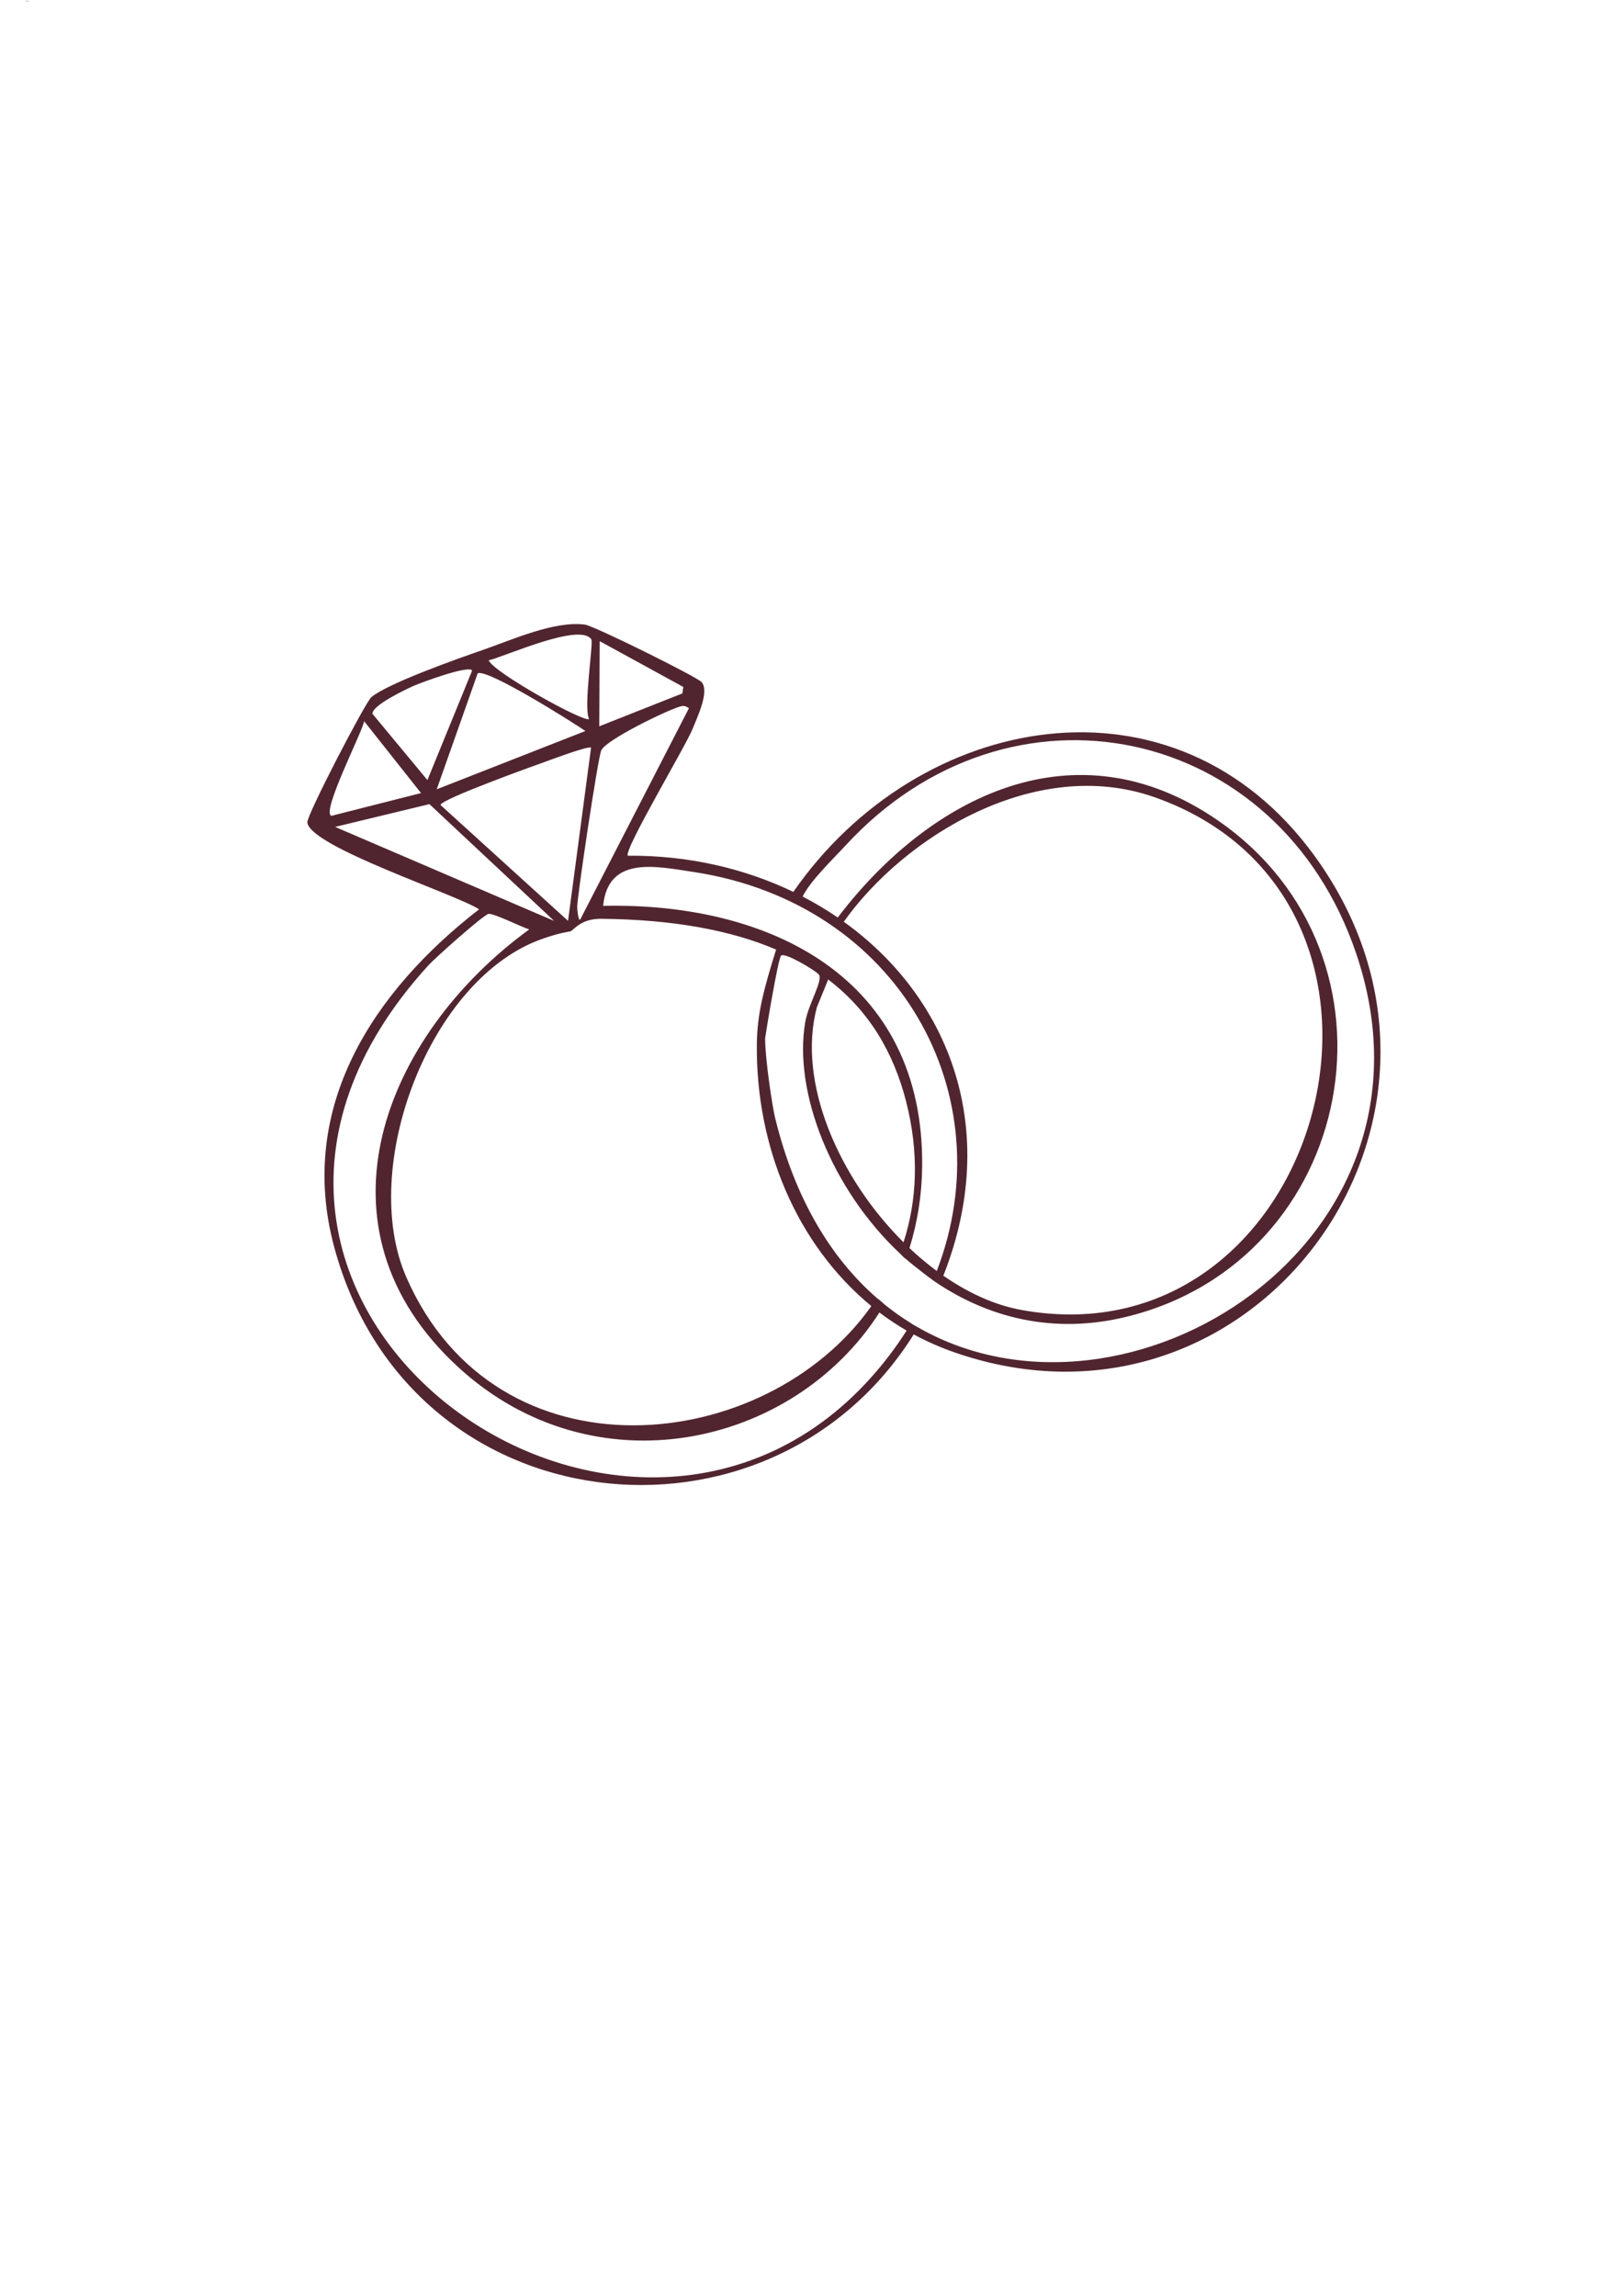 <?xml version="1.0" encoding="UTF-8"?> <svg xmlns="http://www.w3.org/2000/svg" xmlns:xlink="http://www.w3.org/1999/xlink" width="1587" zoomAndPan="magnify" viewBox="0 0 1190.25 1683.75" height="2245" preserveAspectRatio="xMidYMid meet" version="1.2"><defs><clipPath id="f5899acb6c"><path d="M 18 0.406 L 22 0.406 L 22 2 L 18 2 Z M 18 0.406 "></path></clipPath></defs><g id="9a610e7542"><path style=" stroke:none;fill-rule:nonzero;fill:#51252f;fill-opacity:1;" d="M 581.805 654.148 C 545.746 636.797 504.277 627.238 460.406 627.609 C 457.32 623.383 503.133 546.805 508.039 534.328 C 511.363 525.871 520.387 507.34 514.625 500.352 C 511.574 496.652 435.723 458.965 428.848 458.09 C 406.332 455.25 375.645 469.246 353.613 476.863 C 335.969 482.965 284.852 500.996 272.355 511.293 C 268.031 514.863 224.82 598.086 225.387 603.203 C 227.355 621.09 334.613 655.922 351.336 666.93 C 273.488 727.316 217.801 812.141 244.918 913.98 C 299.895 1120.43 564.422 1147.516 670.082 978.723 C 679.523 983.809 689.613 988.293 700.461 992.039 C 920.402 1068.035 1102.898 818.906 964 627.66 C 861.602 486.664 673.504 521.707 581.82 654.133 Z M 508.684 639.539 C 659.445 662.559 736.57 803.215 687 932.188 C 680.09 927.086 673.391 921.453 666.965 915.383 C 672.746 896.902 676.039 876.949 676.281 855.758 C 677.879 717.262 564.855 661.703 442.309 664.383 C 445.973 627.594 480.484 635.246 508.684 639.555 Z M 618.816 676.051 C 663.254 613.422 759.602 554.055 846.668 584.691 C 1063.141 660.863 971.07 1001.207 748.996 960.758 C 729.516 957.207 710.031 948.281 691.809 935.641 C 692.68 933.445 693.535 931.234 694.359 928.973 C 732.758 823.684 694.117 730.047 618.816 676.066 Z M 662.594 911.137 C 615.379 864.215 584.324 793.902 599.074 738.762 C 599.125 738.602 605.176 723.766 607.355 718.406 C 637.203 741.133 655.199 771.625 664.449 807.637 C 674.215 845.684 672.52 880.535 662.609 911.152 Z M 418.051 683.172 C 420.695 682.59 425.344 673.711 441.004 673.871 C 494.188 674.422 536.285 682.395 569.164 696.453 C 560.191 725.348 555.301 743.234 555.043 765.719 C 554.203 840.695 583.969 912.574 639.008 957.934 C 561.434 1067.648 364.41 1088.52 297.973 936.738 C 262.754 856.273 315.035 717.035 398.309 688.383 C 411.285 683.914 416.34 683.543 418.035 683.172 Z M 416.582 675.391 L 323.074 590.422 C 323.188 586.176 392.738 561.238 401.617 558.055 C 406.379 556.344 431.352 546.984 433.465 548.371 L 416.582 675.406 Z M 425.395 674.648 C 423.875 674.711 423.281 666.43 423.297 665.156 C 423.504 655.957 438.531 555.617 440.938 550.34 C 444.539 542.465 490.039 520.445 499.129 518.09 C 501.984 517.348 502.906 518.043 505.246 519.414 Z M 439.793 470.246 L 501.082 503.82 L 500.434 508.582 L 439.484 532.699 Z M 433.676 468.922 C 435.305 471.344 427.734 518.961 431.98 527.309 C 429.008 530.406 361.699 493.086 358.406 484.305 C 371.176 481.191 425.328 456.492 433.66 468.922 Z M 429.316 536.152 L 320.281 578.895 L 350.32 493.863 C 357.082 490.086 419.598 529.438 429.316 536.152 Z M 303.543 502.965 C 308.367 500.82 344.059 487.5 346.238 491.844 L 313.453 572.133 L 273.117 523.496 C 272.938 517.234 297.91 505.449 303.543 502.949 Z M 267.047 528.969 L 308.773 581.672 L 243.027 598.363 C 235.379 595.859 265.578 537.266 267.047 528.984 Z M 245.789 606.48 L 314.922 589.773 L 406.395 675.438 Z M 651.988 994.363 C 473.949 1227.805 86.715 957.191 314.277 707.898 C 319.312 702.379 354.273 671.227 358.18 670.305 C 361.621 669.496 382.812 680.086 388.105 681.668 C 281.914 759.102 224.289 900.418 336.406 1003.047 C 435.531 1093.781 581.496 1061.707 644.934 962.629 C 651.195 967.391 657.848 971.812 664.883 975.883 C 660.914 982.113 656.637 988.293 651.988 994.379 Z M 673.23 973.523 C 672.793 973.203 668.871 971.234 668.176 970.523 C 661.445 966.391 654.91 961.773 648.598 956.656 C 647.324 955.543 645.371 953.59 643.062 952.008 C 609.68 922.938 582.918 879.547 568.309 819.371 C 566.551 812.109 561.109 777.227 561.109 761.555 C 561.109 760.664 570.633 702.379 572.863 700.812 C 575.992 698.602 596.848 711.078 600.301 714.531 C 604.227 718.457 592.859 735.938 590.504 749.801 C 581.852 800.602 609.293 871.945 660.414 919.758 C 661.77 921.258 664.223 923.566 664.32 923.324 C 670.629 928.941 685.676 940.273 686.531 940.598 C 724.688 966.23 772.145 978.805 825.461 965.938 C 995.637 924.891 1037.477 701.395 893.203 601.77 C 788.414 529.406 681.445 584.676 614.379 672.938 C 606.195 667.336 597.59 662.203 588.633 657.555 C 594.105 646.172 610.828 630.176 620.238 619.961 C 740.57 489.309 937.48 530.633 994.59 699.375 C 1066.5 911.832 826.188 1061.176 673.246 973.543 Z M 673.23 973.523 "></path><g clip-rule="nonzero" clip-path="url(#f5899acb6c)"><g style="fill:#545454;fill-opacity:1;"><g transform="translate(18.814, 1.08)"><path style="stroke:none" d="M 0.016 0 L 0.016 -0.031 L 0.047 -0.031 C 0.055 -0.031 0.062 -0.031 0.062 -0.031 C 0.062 -0.039 0.062 -0.047 0.062 -0.047 C 0.07 -0.055 0.078 -0.062 0.078 -0.062 C 0.086 -0.062 0.094 -0.066 0.094 -0.078 L 0.094 -0.438 C 0.094 -0.457 0.086 -0.469 0.078 -0.469 C 0.078 -0.477 0.07 -0.484 0.062 -0.484 C 0.062 -0.484 0.055 -0.484 0.047 -0.484 L 0.016 -0.484 L 0.016 -0.531 L 0.266 -0.531 L 0.266 -0.484 L 0.25 -0.484 C 0.238 -0.484 0.227 -0.484 0.219 -0.484 C 0.219 -0.484 0.211 -0.484 0.203 -0.484 C 0.203 -0.484 0.203 -0.477 0.203 -0.469 C 0.203 -0.469 0.203 -0.457 0.203 -0.438 L 0.203 -0.047 L 0.375 -0.047 L 0.375 -0.438 C 0.375 -0.457 0.367 -0.469 0.359 -0.469 C 0.359 -0.477 0.352 -0.484 0.344 -0.484 C 0.344 -0.484 0.336 -0.484 0.328 -0.484 L 0.297 -0.484 L 0.297 -0.531 L 0.547 -0.531 L 0.547 -0.484 L 0.531 -0.484 C 0.52 -0.484 0.508 -0.484 0.5 -0.484 C 0.5 -0.484 0.492 -0.484 0.484 -0.484 C 0.484 -0.484 0.484 -0.477 0.484 -0.469 C 0.484 -0.469 0.484 -0.457 0.484 -0.438 L 0.484 -0.047 L 0.641 -0.047 L 0.641 -0.438 C 0.641 -0.457 0.641 -0.469 0.641 -0.469 C 0.641 -0.477 0.633 -0.484 0.625 -0.484 C 0.625 -0.484 0.617 -0.484 0.609 -0.484 L 0.578 -0.484 L 0.578 -0.531 L 0.828 -0.531 L 0.828 -0.484 L 0.797 -0.484 C 0.797 -0.484 0.789 -0.484 0.781 -0.484 C 0.781 -0.484 0.773 -0.484 0.766 -0.484 C 0.766 -0.484 0.766 -0.477 0.766 -0.469 C 0.766 -0.469 0.766 -0.457 0.766 -0.438 L 0.766 -0.078 C 0.766 -0.066 0.766 -0.062 0.766 -0.062 C 0.766 -0.062 0.766 -0.055 0.766 -0.047 C 0.773 -0.047 0.781 -0.039 0.781 -0.031 C 0.789 -0.031 0.797 -0.031 0.797 -0.031 L 0.828 -0.031 L 0.828 0 Z M 0.016 0 "></path></g><g transform="translate(19.667, 1.08)"><path style="stroke:none" d="M 0.062 -0.531 C 0.062 -0.531 0.062 -0.535 0.062 -0.547 C 0.062 -0.555 0.066 -0.562 0.078 -0.562 C 0.086 -0.57 0.094 -0.578 0.094 -0.578 C 0.102 -0.578 0.113 -0.578 0.125 -0.578 C 0.133 -0.578 0.141 -0.578 0.141 -0.578 C 0.148 -0.578 0.16 -0.57 0.172 -0.562 C 0.18 -0.562 0.188 -0.555 0.188 -0.547 C 0.188 -0.535 0.188 -0.531 0.188 -0.531 C 0.188 -0.52 0.188 -0.508 0.188 -0.5 C 0.188 -0.488 0.18 -0.484 0.172 -0.484 C 0.16 -0.484 0.148 -0.477 0.141 -0.469 C 0.141 -0.469 0.133 -0.469 0.125 -0.469 C 0.113 -0.469 0.102 -0.469 0.094 -0.469 C 0.094 -0.477 0.086 -0.484 0.078 -0.484 C 0.066 -0.484 0.062 -0.488 0.062 -0.5 C 0.062 -0.508 0.062 -0.52 0.062 -0.531 Z M 0.016 -0.031 C 0.023 -0.031 0.031 -0.031 0.031 -0.031 C 0.039 -0.039 0.047 -0.047 0.047 -0.047 C 0.055 -0.055 0.062 -0.062 0.062 -0.062 C 0.062 -0.062 0.062 -0.07 0.062 -0.094 L 0.062 -0.312 C 0.062 -0.32 0.062 -0.328 0.062 -0.328 C 0.062 -0.336 0.055 -0.344 0.047 -0.344 C 0.047 -0.352 0.039 -0.359 0.031 -0.359 C 0.031 -0.359 0.023 -0.359 0.016 -0.359 L 0.016 -0.391 L 0.188 -0.391 L 0.188 -0.094 C 0.188 -0.07 0.188 -0.062 0.188 -0.062 C 0.195 -0.062 0.203 -0.055 0.203 -0.047 C 0.203 -0.047 0.207 -0.039 0.219 -0.031 C 0.227 -0.031 0.238 -0.031 0.25 -0.031 L 0.25 0 L 0.016 0 Z M 0.016 -0.031 "></path></g><g transform="translate(19.931, 1.08)"><path style="stroke:none" d="M 0.172 -0.312 C 0.172 -0.32 0.164 -0.328 0.156 -0.328 C 0.156 -0.336 0.156 -0.344 0.156 -0.344 C 0.156 -0.352 0.148 -0.359 0.141 -0.359 C 0.129 -0.359 0.117 -0.359 0.109 -0.359 L 0.109 -0.391 L 0.484 -0.391 L 0.484 -0.359 L 0.469 -0.359 C 0.469 -0.359 0.461 -0.359 0.453 -0.359 C 0.441 -0.359 0.438 -0.352 0.438 -0.344 C 0.438 -0.344 0.43 -0.336 0.422 -0.328 C 0.422 -0.328 0.422 -0.32 0.422 -0.312 L 0.422 -0.094 C 0.422 -0.07 0.422 -0.062 0.422 -0.062 C 0.43 -0.062 0.438 -0.055 0.438 -0.047 C 0.438 -0.047 0.441 -0.039 0.453 -0.031 C 0.461 -0.031 0.469 -0.031 0.469 -0.031 L 0.484 -0.031 L 0.484 0 L 0.25 0 L 0.25 -0.031 C 0.258 -0.031 0.266 -0.031 0.266 -0.031 C 0.273 -0.039 0.281 -0.047 0.281 -0.047 C 0.289 -0.055 0.297 -0.062 0.297 -0.062 C 0.297 -0.062 0.297 -0.07 0.297 -0.094 L 0.297 -0.359 L 0.219 -0.359 C 0.207 -0.316 0.195 -0.27 0.188 -0.219 C 0.188 -0.176 0.18 -0.141 0.172 -0.109 C 0.16 -0.086 0.148 -0.066 0.141 -0.047 C 0.141 -0.035 0.133 -0.023 0.125 -0.016 C 0.113 -0.016 0.102 -0.008 0.094 0 C 0.082 0 0.07 0 0.062 0 C 0.039 0 0.023 0 0.016 0 C 0.004 -0.008 0 -0.023 0 -0.047 C 0 -0.055 0 -0.062 0 -0.062 C 0.008 -0.07 0.016 -0.078 0.016 -0.078 C 0.016 -0.086 0.016 -0.094 0.016 -0.094 C 0.023 -0.094 0.035 -0.094 0.047 -0.094 C 0.047 -0.082 0.047 -0.07 0.047 -0.062 C 0.055 -0.062 0.062 -0.062 0.062 -0.062 C 0.07 -0.062 0.078 -0.062 0.078 -0.062 C 0.086 -0.062 0.094 -0.062 0.094 -0.062 C 0.102 -0.07 0.113 -0.082 0.125 -0.094 C 0.133 -0.113 0.141 -0.133 0.141 -0.156 C 0.148 -0.164 0.156 -0.176 0.156 -0.188 C 0.156 -0.207 0.156 -0.223 0.156 -0.234 C 0.156 -0.242 0.156 -0.254 0.156 -0.266 C 0.164 -0.285 0.172 -0.301 0.172 -0.312 Z M 0.172 -0.312 "></path></g><g transform="translate(20.426, 1.08)"><path style="stroke:none" d="M 0.438 -0.391 L 0.438 -0.359 C 0.426 -0.359 0.414 -0.359 0.406 -0.359 C 0.406 -0.359 0.398 -0.352 0.391 -0.344 C 0.391 -0.344 0.383 -0.336 0.375 -0.328 C 0.375 -0.328 0.375 -0.32 0.375 -0.312 L 0.375 -0.078 C 0.375 -0.066 0.375 -0.062 0.375 -0.062 C 0.383 -0.062 0.391 -0.055 0.391 -0.047 C 0.391 -0.047 0.395 -0.039 0.406 -0.031 C 0.414 -0.031 0.426 -0.031 0.438 -0.031 L 0.438 0.156 L 0.391 0.156 L 0.391 0.109 C 0.391 0.078 0.383 0.055 0.375 0.047 C 0.375 0.035 0.367 0.023 0.359 0.016 C 0.359 0.016 0.352 0.008 0.344 0 C 0.344 0 0.336 0 0.328 0 L 0.141 0 C 0.117 0 0.102 0 0.094 0 C 0.094 0.008 0.086 0.016 0.078 0.016 C 0.078 0.023 0.07 0.035 0.062 0.047 C 0.062 0.055 0.062 0.078 0.062 0.109 L 0.062 0.156 L 0.016 0.156 L 0.016 -0.047 L 0.062 -0.047 C 0.062 -0.055 0.066 -0.066 0.078 -0.078 C 0.086 -0.098 0.098 -0.125 0.109 -0.156 C 0.109 -0.164 0.109 -0.176 0.109 -0.188 C 0.117 -0.207 0.125 -0.223 0.125 -0.234 C 0.125 -0.254 0.125 -0.27 0.125 -0.281 C 0.133 -0.289 0.141 -0.301 0.141 -0.312 C 0.141 -0.32 0.133 -0.328 0.125 -0.328 C 0.125 -0.336 0.117 -0.344 0.109 -0.344 C 0.109 -0.352 0.102 -0.359 0.094 -0.359 C 0.094 -0.359 0.082 -0.359 0.062 -0.359 L 0.062 -0.391 Z M 0.266 -0.359 L 0.188 -0.359 C 0.188 -0.305 0.18 -0.258 0.172 -0.219 C 0.16 -0.188 0.156 -0.156 0.156 -0.125 C 0.145 -0.113 0.141 -0.102 0.141 -0.094 C 0.141 -0.094 0.133 -0.086 0.125 -0.078 C 0.125 -0.066 0.117 -0.055 0.109 -0.047 L 0.266 -0.047 Z M 0.266 -0.359 "></path></g><g transform="translate(20.894, 1.08)"><path style="stroke:none" d="M 0.219 -0.359 C 0.195 -0.359 0.18 -0.348 0.172 -0.328 C 0.16 -0.305 0.156 -0.281 0.156 -0.25 L 0.281 -0.25 C 0.281 -0.258 0.281 -0.27 0.281 -0.281 C 0.281 -0.301 0.273 -0.316 0.266 -0.328 C 0.254 -0.336 0.242 -0.344 0.234 -0.344 C 0.234 -0.352 0.227 -0.359 0.219 -0.359 Z M 0.234 0.016 C 0.203 0.016 0.172 0.008 0.141 0 C 0.117 -0.008 0.098 -0.02 0.078 -0.031 C 0.066 -0.051 0.055 -0.078 0.047 -0.109 C 0.035 -0.141 0.031 -0.172 0.031 -0.203 C 0.031 -0.234 0.035 -0.258 0.047 -0.281 C 0.055 -0.312 0.066 -0.336 0.078 -0.359 C 0.098 -0.379 0.117 -0.391 0.141 -0.391 C 0.16 -0.398 0.188 -0.406 0.219 -0.406 C 0.238 -0.406 0.258 -0.398 0.281 -0.391 C 0.312 -0.391 0.332 -0.379 0.344 -0.359 C 0.363 -0.348 0.375 -0.332 0.375 -0.312 C 0.383 -0.289 0.391 -0.266 0.391 -0.234 L 0.391 -0.188 L 0.156 -0.188 C 0.156 -0.164 0.156 -0.145 0.156 -0.125 C 0.156 -0.113 0.16 -0.098 0.172 -0.078 C 0.18 -0.066 0.191 -0.055 0.203 -0.047 C 0.211 -0.047 0.227 -0.047 0.25 -0.047 C 0.258 -0.047 0.27 -0.047 0.281 -0.047 C 0.289 -0.055 0.301 -0.062 0.312 -0.062 C 0.32 -0.062 0.328 -0.066 0.328 -0.078 C 0.336 -0.086 0.344 -0.098 0.344 -0.109 C 0.363 -0.098 0.375 -0.082 0.375 -0.062 C 0.375 -0.062 0.367 -0.051 0.359 -0.031 C 0.359 -0.02 0.352 -0.016 0.344 -0.016 C 0.332 -0.016 0.316 -0.008 0.297 0 C 0.273 0.008 0.254 0.016 0.234 0.016 Z M 0.234 0.016 "></path></g></g></g></g></svg> 